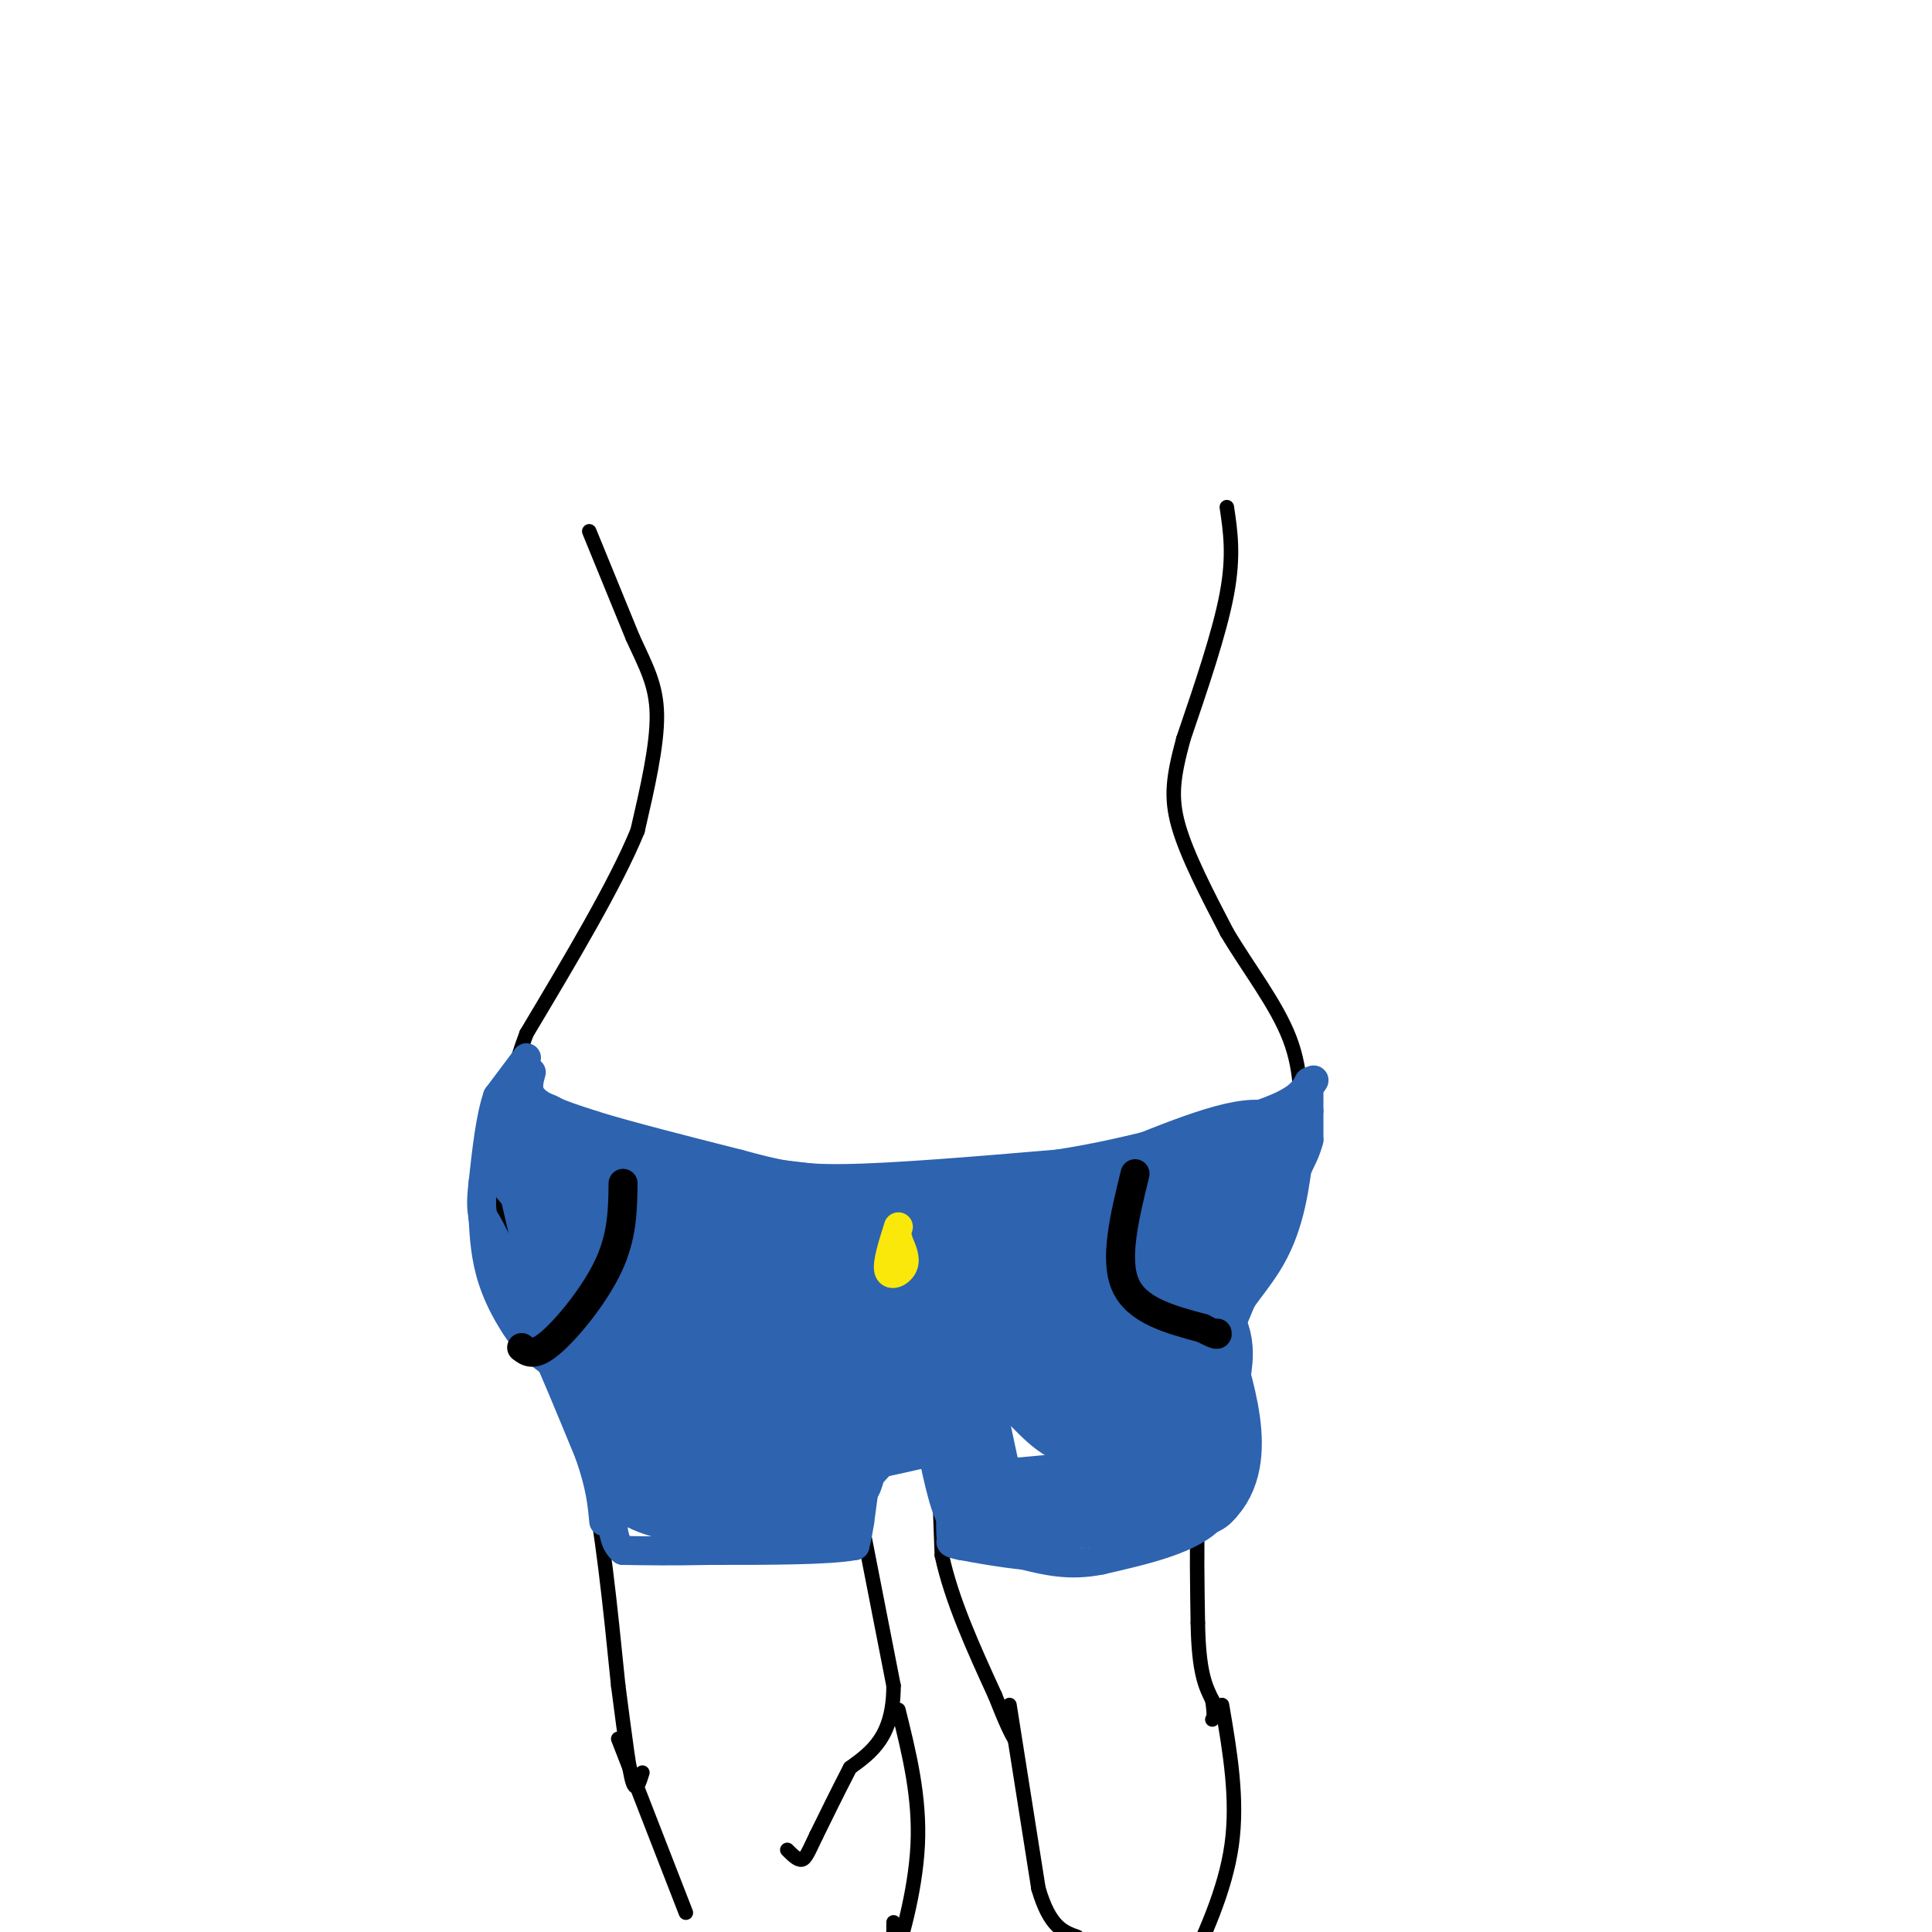 <svg viewBox='0 0 400 400' version='1.1' xmlns='http://www.w3.org/2000/svg' xmlns:xlink='http://www.w3.org/1999/xlink'><g fill='none' stroke='#000000' stroke-width='3' stroke-linecap='round' stroke-linejoin='round'><path d='M122,110c0.000,0.000 9.000,22.000 9,22'/><path d='M131,132c2.689,5.911 4.911,9.689 5,16c0.089,6.311 -1.956,15.156 -4,24'/><path d='M132,172c-4.500,11.000 -13.750,26.500 -23,42'/><path d='M109,214c-5.044,13.333 -6.156,25.667 -5,36c1.156,10.333 4.578,18.667 8,27'/><path d='M112,277c3.000,9.000 6.500,18.000 10,27'/><path d='M122,304c2.667,12.000 4.333,28.500 6,45'/><path d='M128,349c1.511,11.533 2.289,17.867 3,20c0.711,2.133 1.356,0.067 2,-2'/><path d='M254,105c0.750,5.000 1.500,10.000 0,18c-1.500,8.000 -5.250,19.000 -9,30'/><path d='M245,153c-2.067,7.689 -2.733,11.911 -1,18c1.733,6.089 5.867,14.044 10,22'/><path d='M254,193c4.356,7.378 10.244,14.822 13,22c2.756,7.178 2.378,14.089 2,21'/><path d='M270,230c0.000,0.000 -7.000,16.000 -7,16'/><path d='M263,246c-3.333,10.000 -8.167,27.000 -13,44'/><path d='M250,290c-2.500,15.000 -2.250,30.500 -2,46'/><path d='M248,336c0.167,10.333 1.583,13.167 3,16'/><path d='M251,352c0.500,3.333 0.250,3.667 0,4'/><path d='M171,291c0.000,0.000 10.000,8.000 10,8'/><path d='M181,299c2.333,1.500 3.167,1.250 4,1'/><path d='M185,300c3.333,-1.167 9.667,-4.583 16,-8'/><path d='M201,292c2.833,-1.333 1.917,-0.667 1,0'/><path d='M186,301c0.000,0.000 0.000,0.000 0,0'/><path d='M173,295c2.000,1.000 4.000,2.000 5,4c1.000,2.000 1.000,5.000 1,8'/><path d='M179,307c-0.500,2.667 -2.250,5.333 -4,8'/><path d='M194,295c0.000,0.000 1.000,27.000 1,27'/><path d='M195,322c2.000,9.333 6.500,19.167 11,29'/><path d='M206,351c2.500,6.333 3.250,7.667 4,9'/><path d='M176,303c0.000,0.000 9.000,46.000 9,46'/><path d='M185,349c0.000,10.500 -4.500,13.750 -9,17'/><path d='M176,366c-2.667,5.167 -4.833,9.583 -7,14'/><path d='M169,380c-1.622,3.378 -2.178,4.822 -3,5c-0.822,0.178 -1.911,-0.911 -3,-2'/><path d='M128,360c0.000,0.000 14.000,36.000 14,36'/><path d='M186,354c2.244,9.022 4.489,18.044 4,28c-0.489,9.956 -3.711,20.844 -5,24c-1.289,3.156 -0.644,-1.422 0,-6'/><path d='M185,400c0.000,-1.333 0.000,-1.667 0,-2'/><path d='M209,353c0.000,0.000 6.000,38.000 6,38'/><path d='M215,391c2.333,8.000 5.167,9.000 8,10'/><path d='M253,353c1.667,9.750 3.333,19.500 2,29c-1.333,9.500 -5.667,18.750 -10,28'/><path d='M245,410c-1.833,4.833 -1.417,2.917 -1,1'/></g>
<g fill='none' stroke='#2d63af' stroke-width='6' stroke-linecap='round' stroke-linejoin='round'><path d='M109,219c0.000,0.000 -6.000,8.000 -6,8'/><path d='M103,227c-1.500,4.333 -2.250,11.167 -3,18'/><path d='M100,245c-0.500,4.167 -0.250,5.583 0,7'/><path d='M110,222c-0.583,2.083 -1.167,4.167 1,6c2.167,1.833 7.083,3.417 12,5'/><path d='M123,233c7.000,2.167 18.500,5.083 30,8'/><path d='M153,241c7.600,2.044 11.600,3.156 22,3c10.400,-0.156 27.200,-1.578 44,-3'/><path d='M219,241c14.167,-2.167 27.583,-6.083 41,-10'/><path d='M260,231c8.667,-2.833 9.833,-4.917 11,-7'/><path d='M271,224c1.833,-1.000 0.917,0.000 0,1'/><path d='M271,225c0.000,1.000 0.000,3.000 0,5'/><path d='M271,230c0.000,1.833 0.000,3.917 0,6'/><path d='M271,236c-0.500,2.167 -1.750,4.583 -3,7'/><path d='M268,243c-2.667,6.333 -7.833,18.667 -13,31'/><path d='M255,274c-2.500,8.667 -2.250,14.833 -2,21'/><path d='M253,295c-0.667,6.667 -1.333,12.833 -2,19'/><path d='M251,314c-4.167,4.667 -13.583,6.833 -23,9'/><path d='M228,323c-6.500,1.333 -11.250,0.167 -16,-1'/><path d='M212,322c-4.833,-0.500 -8.917,-1.250 -13,-2'/><path d='M199,320c-2.500,-0.500 -2.250,-0.750 -2,-1'/><path d='M197,319c-0.333,-2.000 -0.167,-6.500 0,-11'/><path d='M197,308c-0.333,-3.167 -1.167,-5.583 -2,-8'/><path d='M195,300c-1.000,-1.167 -2.500,-0.083 -4,1'/><path d='M191,301c-2.167,0.500 -5.583,1.250 -9,2'/><path d='M182,303c-1.756,-0.756 -1.644,-3.644 -2,-2c-0.356,1.644 -1.178,7.822 -2,14'/><path d='M178,315c-0.500,3.167 -0.750,4.083 -1,5'/><path d='M177,320c-5.167,1.000 -17.583,1.000 -30,1'/><path d='M147,321c-8.000,0.167 -13.000,0.083 -18,0'/><path d='M129,321c-3.167,-2.500 -2.083,-8.750 -1,-15'/><path d='M128,306c-0.689,-5.133 -1.911,-10.467 -5,-15c-3.089,-4.533 -8.044,-8.267 -13,-12'/><path d='M110,279c-3.711,-4.400 -6.489,-9.400 -8,-14c-1.511,-4.600 -1.756,-8.800 -2,-13'/><path d='M100,252c1.500,1.667 6.250,12.333 11,23'/><path d='M111,275c3.667,8.167 7.333,17.083 11,26'/><path d='M122,301c2.333,6.667 2.667,10.333 3,14'/></g>
<g fill='none' stroke='#2d63af' stroke-width='20' stroke-linecap='round' stroke-linejoin='round'><path d='M126,244c-5.750,0.167 -11.500,0.333 -14,-1c-2.500,-1.333 -1.750,-4.167 -1,-7'/><path d='M111,236c1.000,3.833 4.000,16.917 7,30'/><path d='M118,266c2.022,4.844 3.578,1.956 6,6c2.422,4.044 5.711,15.022 9,26'/><path d='M133,298c0.956,5.867 -1.156,7.533 1,9c2.156,1.467 8.578,2.733 15,4'/><path d='M149,311c5.533,1.156 11.867,2.044 16,1c4.133,-1.044 6.067,-4.022 8,-7'/><path d='M173,305c1.378,-3.444 0.822,-8.556 4,-11c3.178,-2.444 10.089,-2.222 17,-2'/><path d='M194,292c3.583,-0.571 4.042,-1.000 5,3c0.958,4.000 2.417,12.429 4,16c1.583,3.571 3.292,2.286 5,1'/><path d='M208,312c7.500,-0.500 23.750,-2.250 40,-4'/><path d='M248,308c6.333,-6.000 2.167,-19.000 -2,-32'/><path d='M246,276c1.911,-8.356 7.689,-13.244 11,-19c3.311,-5.756 4.156,-12.378 5,-19'/><path d='M262,238c-4.167,-1.667 -17.083,3.667 -30,9'/><path d='M232,247c-7.333,3.133 -10.667,6.467 -22,7c-11.333,0.533 -30.667,-1.733 -50,-4'/><path d='M160,250c-16.341,-2.833 -32.195,-7.914 -39,-9c-6.805,-1.086 -4.563,1.823 -4,6c0.563,4.177 -0.553,9.622 0,14c0.553,4.378 2.777,7.689 5,11'/><path d='M122,272c7.345,9.095 23.208,26.333 33,33c9.792,6.667 13.512,2.762 17,-1c3.488,-3.762 6.744,-7.381 10,-11'/><path d='M182,293c2.871,-4.381 5.048,-9.834 10,-12c4.952,-2.166 12.679,-1.045 18,2c5.321,3.045 8.234,8.013 12,10c3.766,1.987 8.383,0.994 13,0'/><path d='M235,293c4.345,-0.762 8.709,-2.665 11,-4c2.291,-1.335 2.511,-2.100 3,-5c0.489,-2.900 1.247,-7.935 -3,-10c-4.247,-2.065 -13.499,-1.162 -15,-5c-1.501,-3.838 4.750,-12.419 11,-21'/><path d='M242,248c-0.537,2.915 -7.378,20.704 -10,28c-2.622,7.296 -1.025,4.100 1,3c2.025,-1.100 4.479,-0.104 7,-2c2.521,-1.896 5.109,-6.683 4,-8c-1.109,-1.317 -5.914,0.838 -10,5c-4.086,4.162 -7.453,10.332 -9,11c-1.547,0.668 -1.273,-4.166 -1,-9'/><path d='M224,276c0.468,-1.975 2.138,-2.414 0,-3c-2.138,-0.586 -8.086,-1.320 -12,-1c-3.914,0.320 -5.796,1.693 -7,4c-1.204,2.307 -1.732,5.549 0,7c1.732,1.451 5.722,1.111 9,-2c3.278,-3.111 5.844,-8.991 6,-13c0.156,-4.009 -2.098,-6.145 -11,-4c-8.902,2.145 -24.451,8.573 -40,15'/><path d='M169,279c-10.644,2.509 -17.255,1.281 -27,0c-9.745,-1.281 -22.624,-2.614 -26,-7c-3.376,-4.386 2.750,-11.825 7,-14c4.250,-2.175 6.625,0.912 9,4'/><path d='M132,262c5.267,1.600 13.933,3.600 22,3c8.067,-0.600 15.533,-3.800 23,-7'/><path d='M177,258c3.738,0.238 1.583,4.333 -3,10c-4.583,5.667 -11.595,12.905 -14,17c-2.405,4.095 -0.202,5.048 2,6'/><path d='M162,291c0.000,2.167 -1.000,4.583 -2,7'/></g>
<g fill='none' stroke='#fae80b' stroke-width='6' stroke-linecap='round' stroke-linejoin='round'><path d='M186,254c-1.200,3.800 -2.400,7.600 -2,9c0.400,1.400 2.400,0.400 3,-1c0.600,-1.400 -0.200,-3.200 -1,-5'/><path d='M186,257c-0.167,-0.833 -0.083,-0.417 0,0'/></g>
<g fill='none' stroke='#000000' stroke-width='6' stroke-linecap='round' stroke-linejoin='round'><path d='M235,243c-2.167,8.833 -4.333,17.667 -2,23c2.333,5.333 9.167,7.167 16,9'/><path d='M249,275c3.167,1.667 3.083,1.333 3,1'/><path d='M129,245c-0.067,5.422 -0.133,10.844 -3,17c-2.867,6.156 -8.533,13.044 -12,16c-3.467,2.956 -4.733,1.978 -6,1'/></g>
</svg>